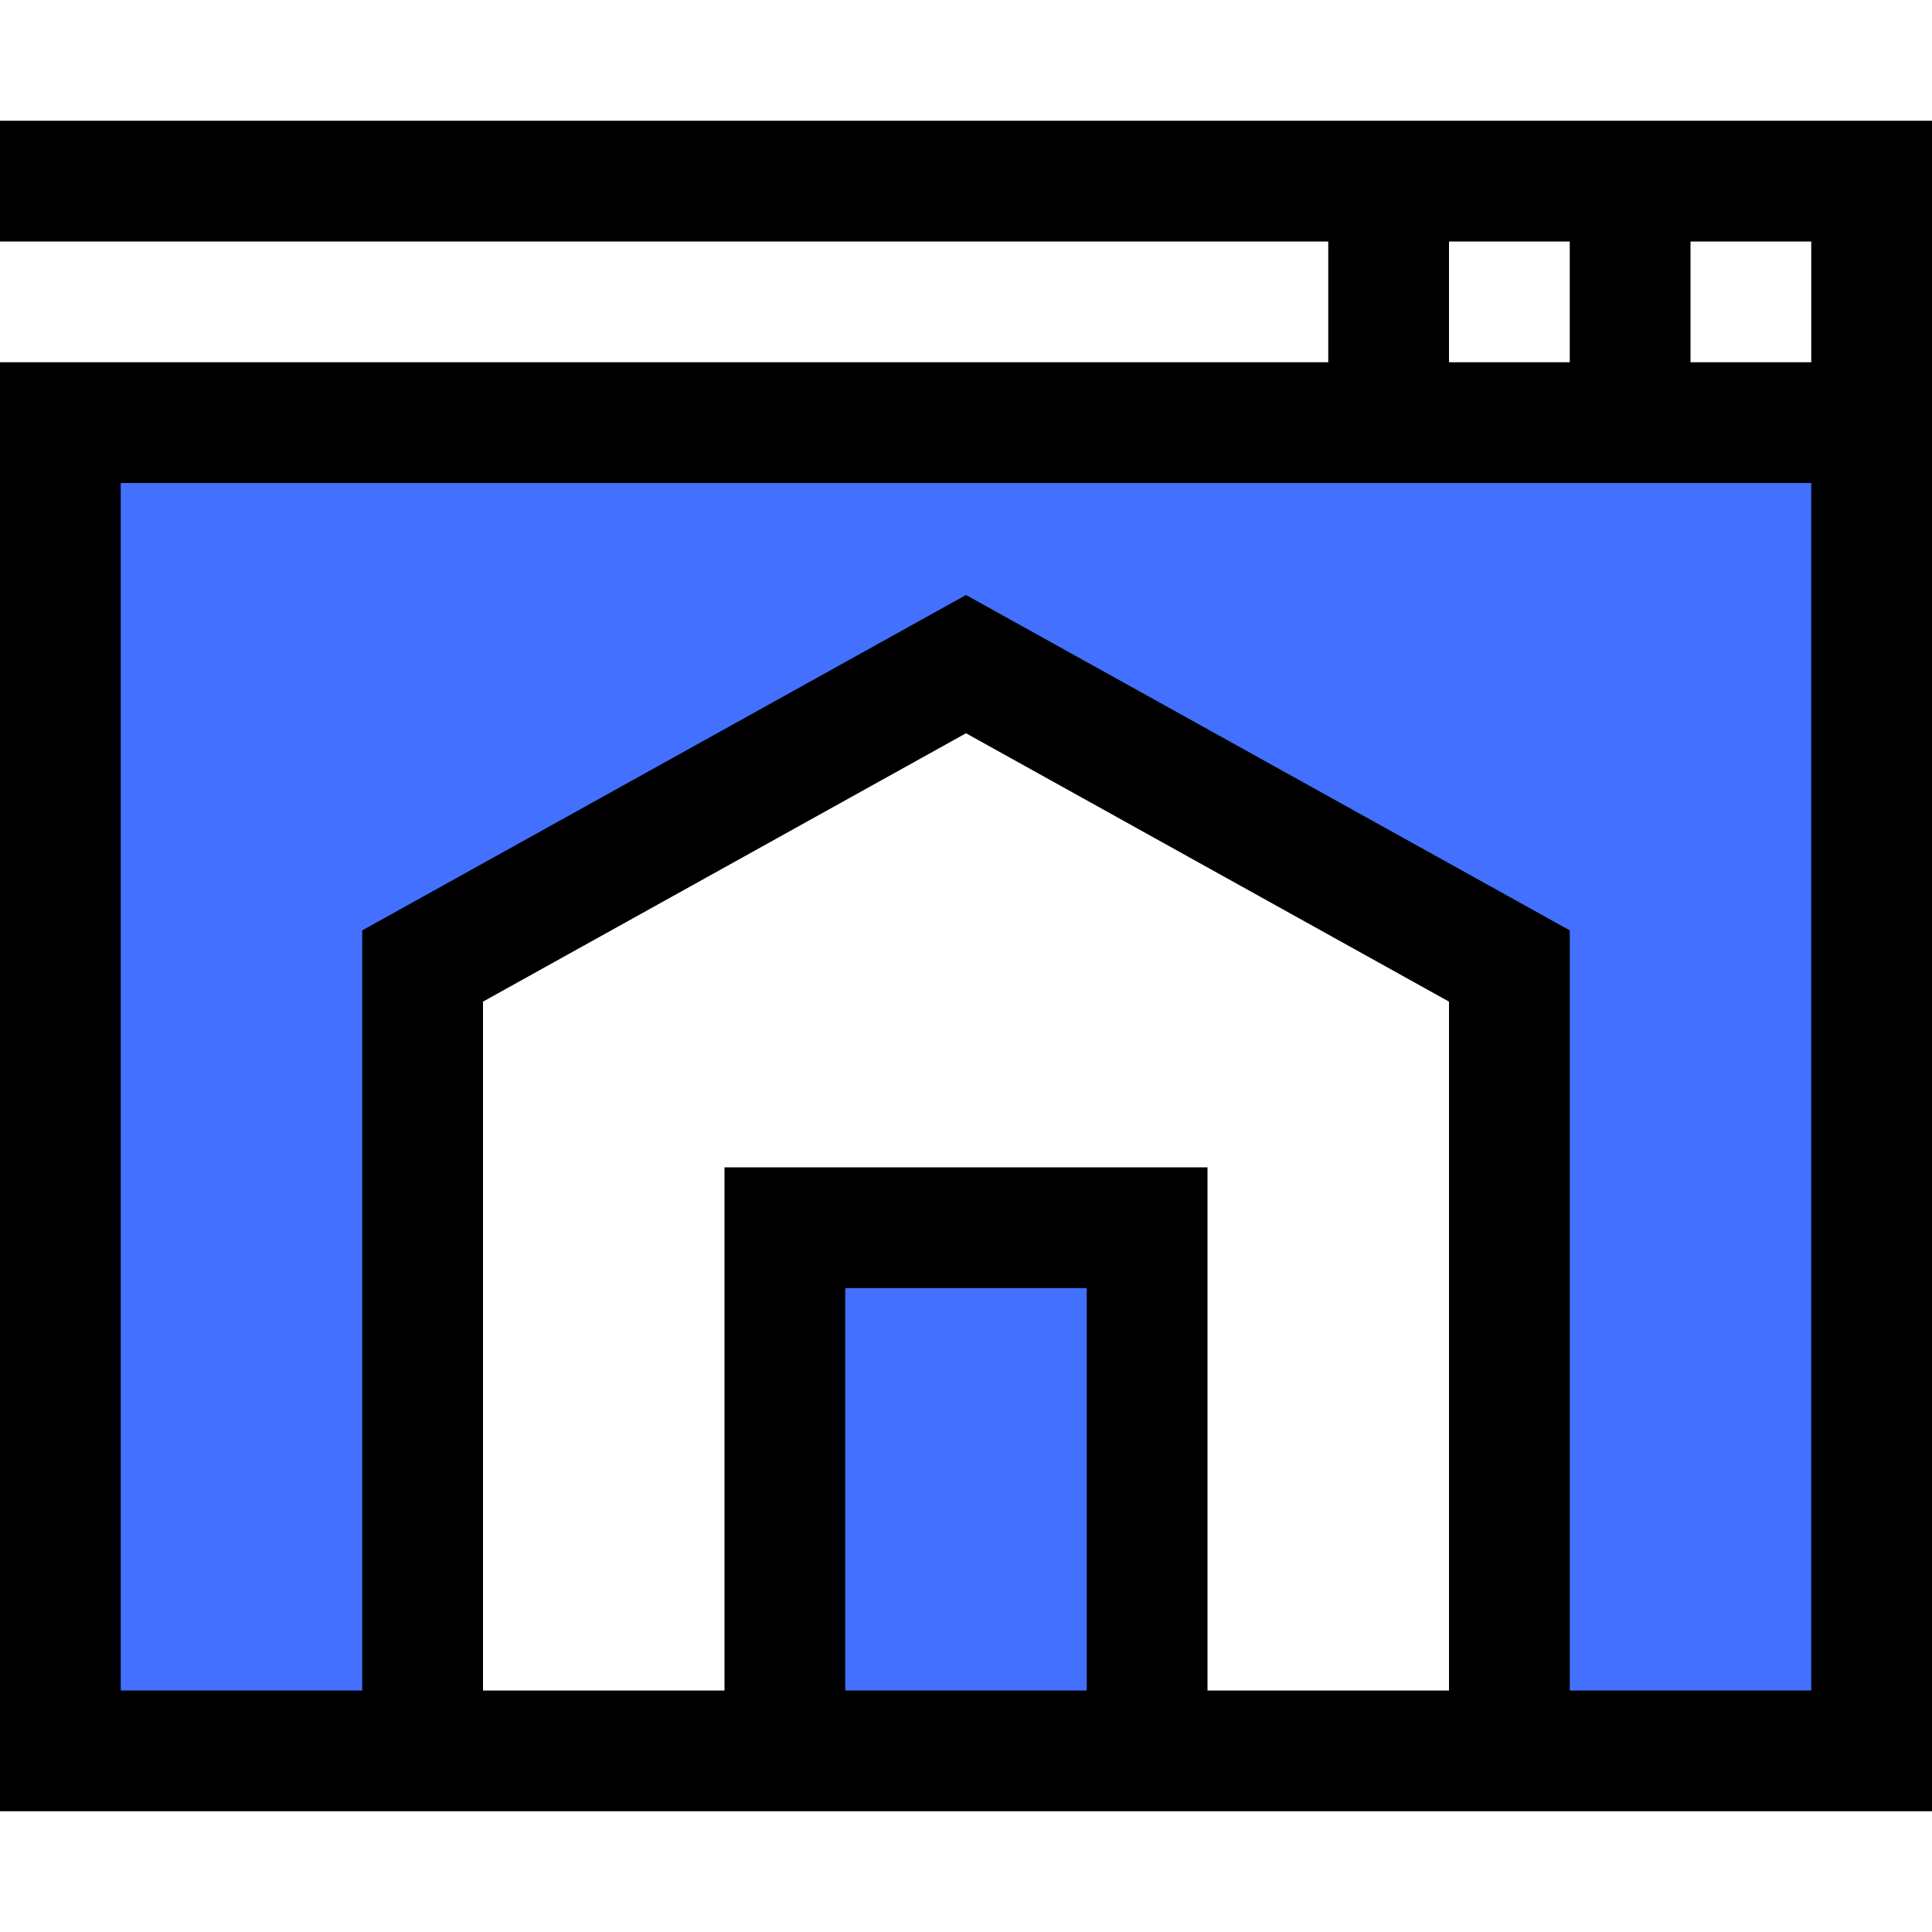 <?xml version="1.0" encoding="UTF-8"?> <svg xmlns="http://www.w3.org/2000/svg" id="Layer_1" height="512" viewBox="0 0 64 64" width="512" data-name="Layer 1"><path d="m2 14v44h12v-26l18-10 18 10v26h12v-44z" fill="#4370ff"></path><path d="m26 40.67h12v17.33h-12z" fill="#4370ff"></path><path d="m48 4h-48v4h44v4h-44v48h64v-56zm0 4h4v4h-4zm-12 48h-8v-13.33h8zm12 0h-8v-17.33h-16v17.33h-8v-22.82l16-8.89 16 8.89zm12 0h-8v-25.18l-20-11.11-20 11.11v25.18h-8v-40h56zm0-44h-4v-4h4z"></path></svg> 